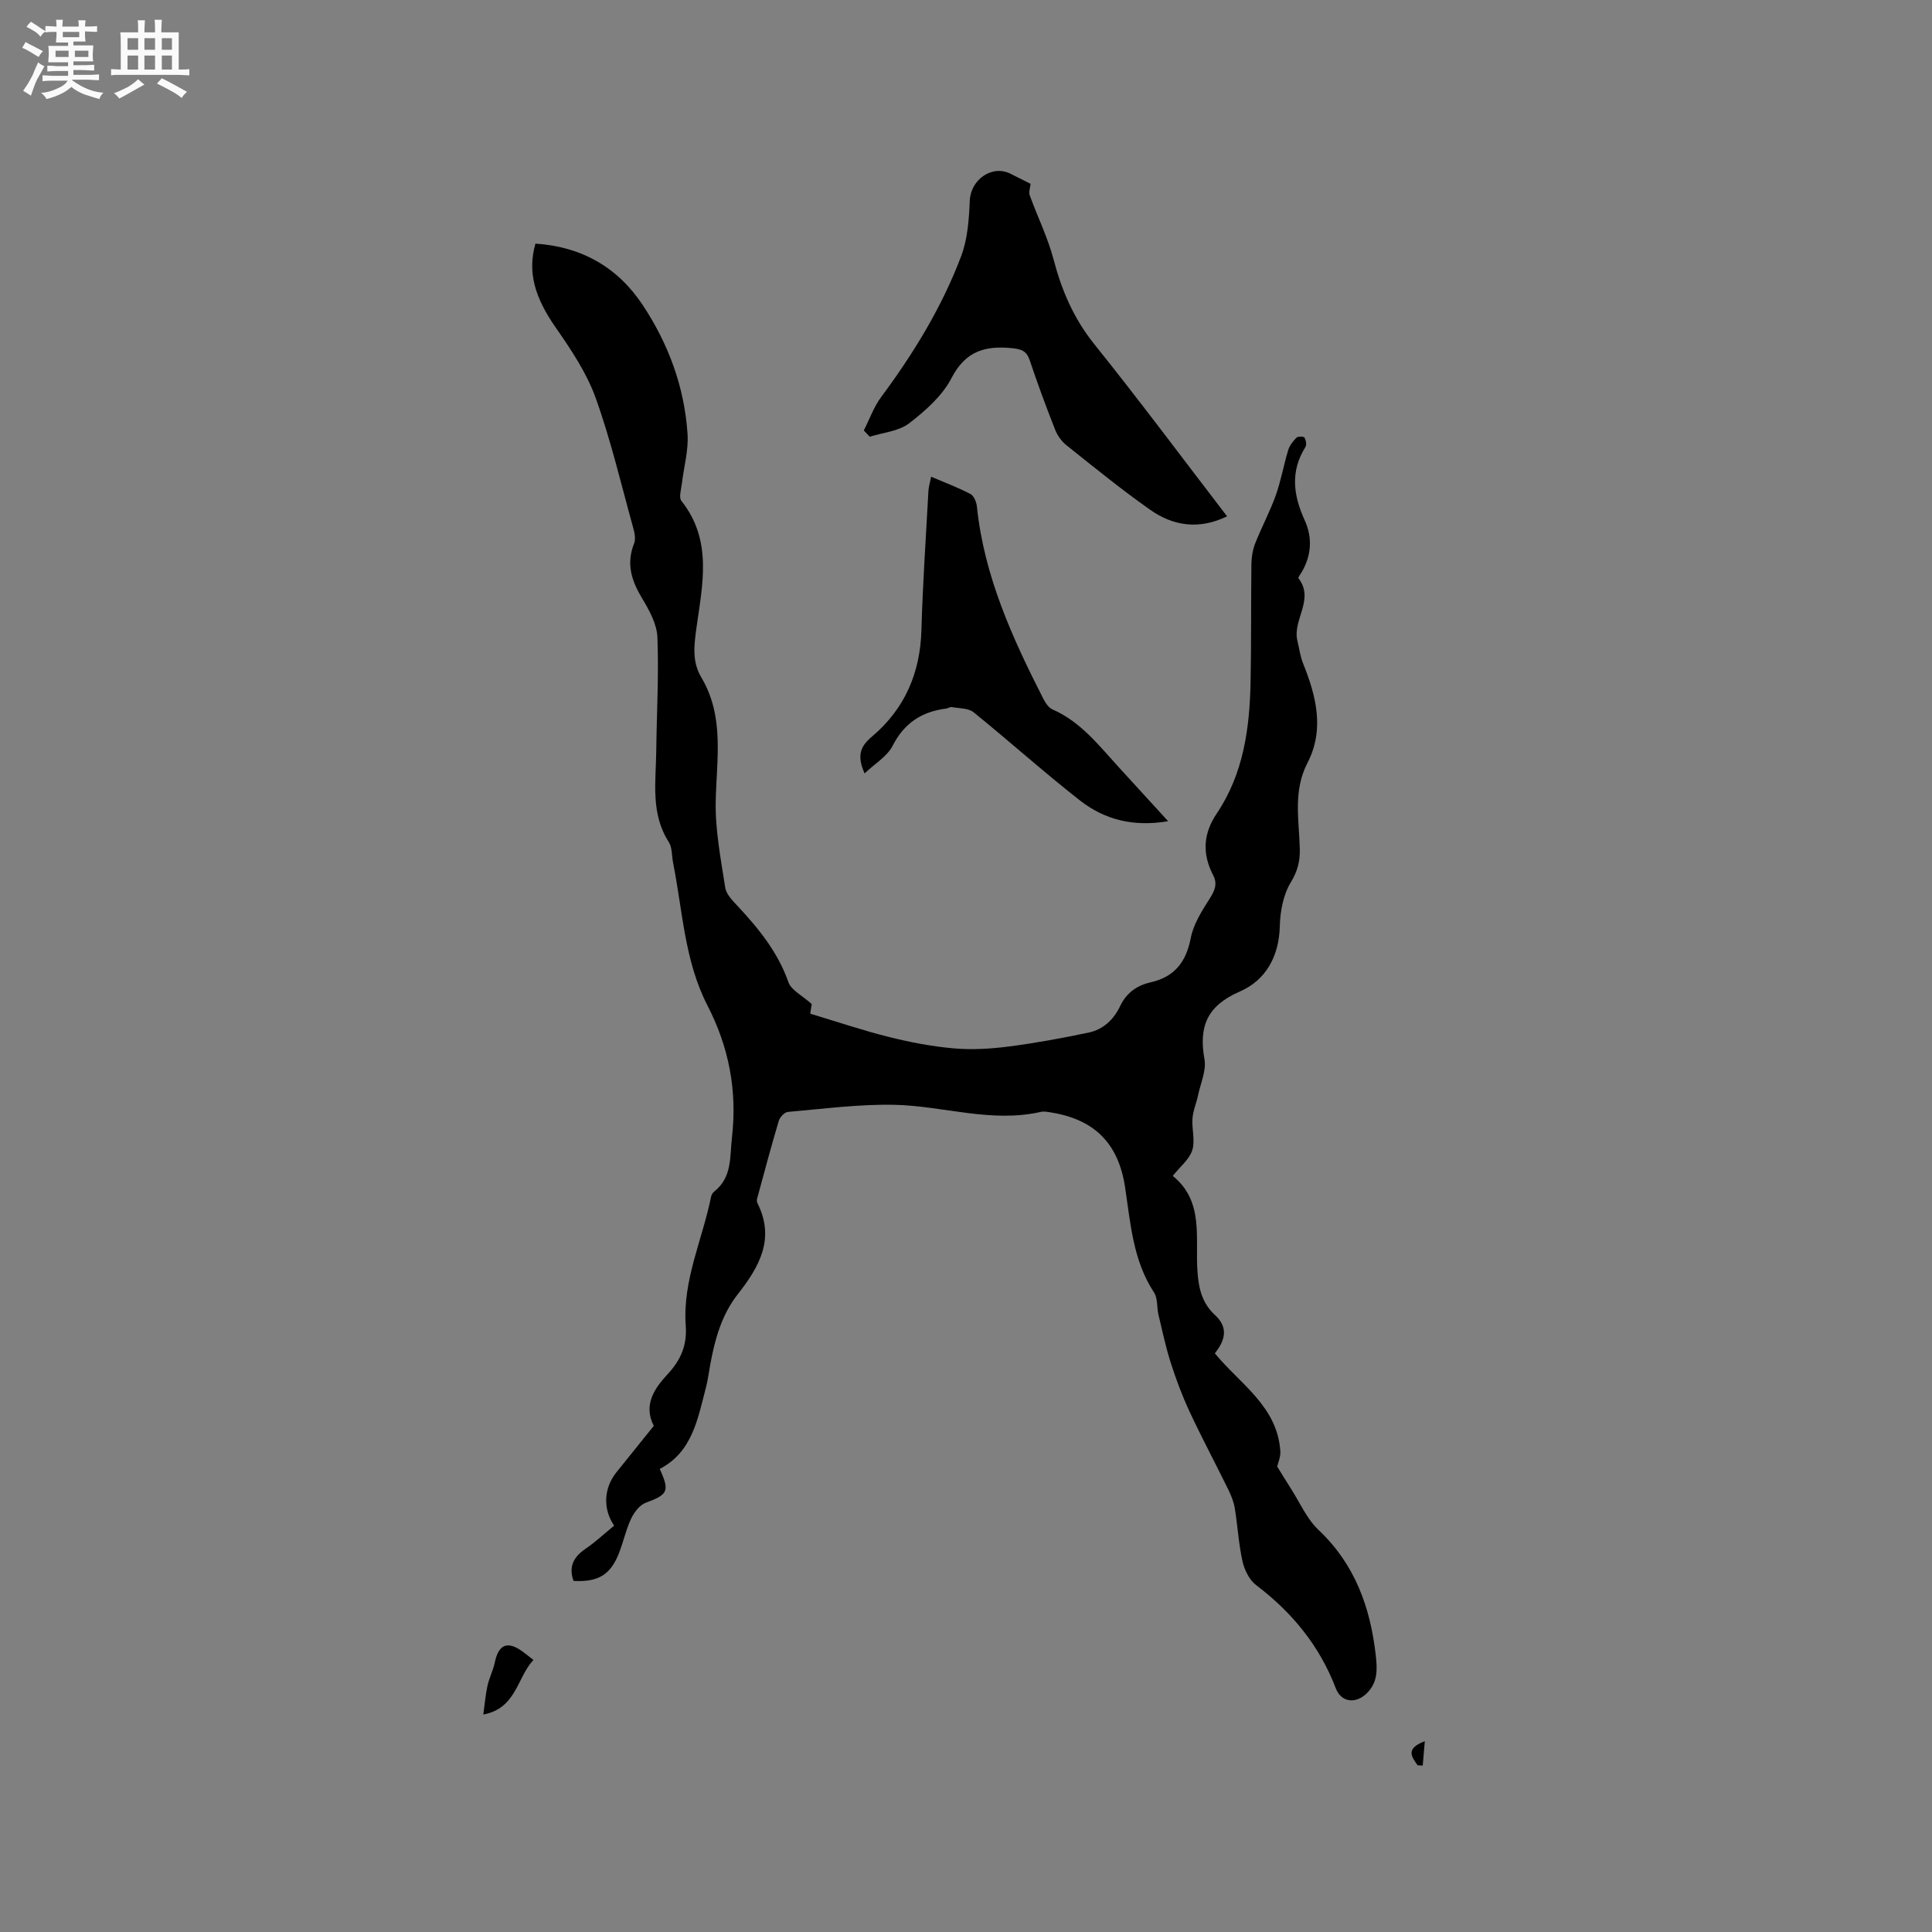<svg enable-background="new 0 0 400 400" viewBox="0 0 400 400" xmlns="http://www.w3.org/2000/svg"><rect x="0" y="0" width="400" height="400" fill="#808080" stroke="none"/><path d="m6.8 9.5c.6.3 1.3.7 2.1 1.1-.4.4-.7.8-.9 1.2-.7-.4-1.3-.8-1.8-1.1s-1.1-.6-1.6-.8c.2-.4.5-.8.7-1.2.4.2.8.5 1.5.8zm.9 6.9c-.3.6-.5 1.1-.7 1.7s-.4 1.1-.6 1.7c-.6-.4-1.1-.7-1.6-1 .7-1 1.2-1.8 1.5-2.4.3-.5.6-1.1.8-1.7.3-.6.5-1.2.8-1.8.3.3.8.6 1.3.8-.7 1.3-1.2 2.2-1.5 2.7zm.1-11c.4.3 1 .7 1.7 1.1-.5.2-.8.6-1.1 1.1-.5-.6-1-1-1.4-1.2s-.9-.6-1.5-.8c.2-.4.5-.7.9-1.1.5.3.9.6 1.4.9zm10.5 13.1c1 .4 2 .6 3.1.7-.4.4-.7.8-.8 1.3-.9-.2-1.9-.6-3-.9-1-.4-2-.9-2.8-1.6-.5.4-1.1.9-1.9 1.3s-1.9.9-3.3 1.2c-.1-.3-.5-.8-1.1-1.3 1 0 2.1-.3 3.2-.8 1.2-.5 1.9-1 2.3-1.7h-3.2c-.4 0-1 0-2 .1v-1.2c1 0 1.7.1 2 .1h3.3v-1h-2.3c-.2 0-.9 0-2 .1v-1.2c1.2 0 1.9.1 2 .1h2.3v-.8h-4.1c0-.7.1-1.2.1-1.6 0-.5 0-1.1-.1-1.8h4.1v-.7h-2.5c0-.6.1-1.1.1-1.6v-.6h-.5c-.4 0-1 0-1.8.1v-1.3c1.2 0 1.9.1 2.1.1h.2c0-.3 0-.8-.1-1.4h1.4c0 .6-.1 1-.1 1.4h3.4c0-.4 0-.8-.1-1.3h1.5c0 .4-.1.9-.1 1.3.7 0 1.5 0 2.5-.1v1.2c-1 0-1.8-.1-2.5-.1v.6c0 .3 0 .8.1 1.5h-2.5v.8h4.1c0 .7-.1 1.3-.1 1.8s0 1 .1 1.5h-4.1v.8h1.4c.8 0 1.8 0 2.9-.1v1.2c-1 0-1.9-.1-2.8-.1h-1.5v1h3.2c.3 0 1 0 2.1-.1v1.2c-1.1 0-1.8-.1-2.1-.1h-3.4l-.1.1c1.4 1 2.4 1.5 3.4 1.9zm-4.1-6.7v-1.3h-2.7v1.3zm2.2-4.1v-1.1h-3.4v1.1zm1.9 4.1v-1.3h-2.8v1.3z" fill="#fafafb"/><path d="m37 6.7v2.3 5.4c1 0 1.8 0 2.2-.1v1.3c-.6 0-1.5-.1-2.5-.1h-11.9c-.7 0-1.3 0-1.8.1v-1.3c.5 0 1.1.1 2 .1v-5.2c0-1 0-1.8-.1-2.5h3.7c0-1.3 0-2.1-.1-2.5h1.5c0 .4-.1 1.3-.1 2.5h2.2c0-1.2 0-2.1-.1-2.6h1.5c0 .4-.1 1.3-.1 2.6zm-12.3 13.7c-.3-.4-.7-.8-1.1-1.1 1.1-.4 2.1-.9 2.9-1.3.8-.5 1.5-1 2.1-1.6.4.4.9.8 1.3 1.1-2.5 1.4-4.2 2.4-5.2 2.9zm3.9-10.1v-2.4h-2.2v2.4zm0 4.1v-2.9h-2.2v2.9zm3.5-4.1v-2.4h-2.2v2.4zm0 4.1v-2.9h-2.2v2.9zm.4 2.9 1-1.1c.6.3 1.4.7 2.5 1.3s2 1.1 2.7 1.5c-.4.4-.8.8-1.1 1.3-.8-.8-2.5-1.7-5.1-3zm3.1-7v-2.4h-2.1v2.4zm0 4.1v-2.9h-2.1v2.9z" fill="#fafafb"/><g fill="#000001"><path d="m136.59 304.13c2.12 4.63 1.67 5.31-2.88 6.99-1.27.47-2.42 1.99-3.04 3.3-1.08 2.28-1.6 4.81-2.53 7.17-1.76 4.48-4.33 6-9.39 5.72-1.07-2.93-.01-4.96 2.49-6.66 2.09-1.43 3.96-3.18 5.91-4.78-2.35-3.44-2.16-7.73.43-10.99 2.58-3.23 5.18-6.44 7.78-9.67-2.28-4.43.28-7.9 2.84-10.67 2.82-3.05 4.07-6.04 3.77-10.15-.66-9.32 3.47-17.77 5.26-26.65.08-.39.35-.82.66-1.06 3.73-2.96 3.19-7.15 3.66-11.25 1.1-9.68-.65-18.66-5.08-27.26-4.76-9.24-5.13-19.58-7.11-29.52-.29-1.45-.16-3.16-.9-4.32-3.8-5.93-2.66-12.46-2.59-18.86.09-7.84.55-15.7.24-23.53-.11-2.74-1.69-5.61-3.18-8.08-2.2-3.65-3.31-7.17-1.65-11.33.38-.95.09-2.28-.21-3.35-2.49-8.98-4.61-18.09-7.76-26.84-1.87-5.17-5.08-9.96-8.26-14.53-4.29-6.16-5.9-11.41-4.19-17.37 9.47.62 16.98 4.83 22.21 12.72 5.35 8.07 8.65 17.02 9.28 26.72.22 3.38-.78 6.84-1.18 10.27-.14 1.2-.66 2.84-.1 3.55 6.54 8.21 4.34 17.44 3.1 26.45-.49 3.56-.88 6.9 1.02 10.08 4.85 8.14 3.17 16.92 2.99 25.67-.12 5.95 1.06 11.95 1.97 17.87.21 1.39 1.54 2.72 2.6 3.85 4.35 4.67 8.3 9.52 10.48 15.72.6 1.69 2.89 2.78 4.83 4.54-.02.11-.14.88-.31 1.99 5.41 1.62 10.83 3.46 16.35 4.84 4.41 1.1 8.92 1.96 13.44 2.35 3.76.32 7.62.09 11.37-.4 5.52-.71 11.01-1.73 16.46-2.87 3.04-.64 5.22-2.69 6.56-5.52 1.27-2.69 3.44-4.24 6.27-4.88 4.94-1.12 7.37-4.18 8.33-9.17.55-2.86 2.28-5.59 3.89-8.12 1.06-1.67 1.71-3.06.75-4.9-2.29-4.4-2.08-8.59.74-12.77 5.54-8.22 6.82-17.62 7.01-27.24.16-8.14.07-16.28.17-24.42.02-1.43.27-2.95.79-4.28 1.32-3.35 3.04-6.54 4.25-9.92 1.09-3.05 1.63-6.28 2.58-9.39.29-.95 1-1.85 1.72-2.57.3-.3 1.49-.27 1.64-.02.31.53.49 1.49.21 1.95-3.18 5.04-2.51 10.01-.17 15.14 1.63 3.57 1.44 7.22-.56 10.69-.26.46-.84 1.19-.71 1.36 3.38 4.38-1.25 8.58-.24 12.87.38 1.6.59 3.27 1.2 4.78 2.72 6.77 4.46 13.68.9 20.56-3.01 5.82-1.75 11.79-1.59 17.75.07 2.58-.44 4.65-1.87 7-1.55 2.55-2.19 5.97-2.27 9.03-.15 6.32-2.91 11.24-8.33 13.59-6.7 2.91-8.49 7.21-7.27 13.98.42 2.31-.78 4.92-1.3 7.38-.35 1.65-1.05 3.25-1.18 4.9-.17 2.19.59 4.57-.04 6.56-.6 1.89-2.48 3.37-4.04 5.33 6.52 5.29 4.62 12.84 5.11 19.74.25 3.53.91 6.56 3.66 9.1 2.53 2.33 2.36 4.88-.06 7.89 5.15 6.31 12.96 10.95 13.56 20.28.08 1.18-.48 2.39-.65 3.16 1.01 1.62 1.9 3.11 2.84 4.57 1.86 2.89 3.28 6.26 5.71 8.55 7.56 7.13 10.74 16.05 11.86 25.99.32 2.88.46 5.66-1.98 7.95-2.25 2.11-5.19 1.76-6.3-1.15-3.36-8.78-9.01-15.69-16.47-21.34-1.4-1.06-2.43-3.12-2.83-4.89-.81-3.6-1.01-7.34-1.6-11-.22-1.32-.73-2.63-1.32-3.84-2.64-5.39-5.48-10.7-8.02-16.14-1.52-3.25-2.79-6.64-3.89-10.06-1.06-3.29-1.78-6.69-2.58-10.05-.37-1.54-.12-3.41-.92-4.62-4.37-6.66-4.86-14.31-6-21.82-1.36-9.01-6.29-13.98-15.22-15.44-.73-.12-1.52-.29-2.21-.14-10.26 2.35-20.21-1.24-30.3-1.46-7.35-.16-14.72.84-22.08 1.47-.69.06-1.65 1.08-1.88 1.84-1.6 5.37-3.04 10.79-4.51 16.2-.07.27-.01.65.12.91 3.68 7.36.29 13.2-4.09 18.78-3.38 4.31-4.76 9.38-5.72 14.63-.29 1.56-.48 3.15-.88 4.68-1.7 6.5-2.81 13.37-9.57 16.88z"/><path d="m178.84 89.12c1.19-2.33 2.07-4.87 3.61-6.94 6.73-9.06 12.58-18.63 16.56-29.18 1.33-3.54 1.61-7.59 1.77-11.44.17-4.34 4.57-7.51 8.41-5.6 1.42.71 2.84 1.42 4.18 2.1-.08.84-.42 1.7-.18 2.36 1.61 4.45 3.74 8.74 4.94 13.29 1.69 6.44 4.17 12.23 8.41 17.52 9.35 11.64 18.26 23.62 27.51 35.67-5.76 2.8-11.1 2.03-15.9-1.34-5.97-4.2-11.65-8.83-17.37-13.39-1.01-.8-1.86-2.03-2.34-3.24-1.86-4.72-3.63-9.49-5.23-14.3-.65-1.95-1.69-2.34-3.64-2.54-5.61-.57-9.67.58-12.58 6.2-1.9 3.68-5.41 6.77-8.78 9.36-2.15 1.65-5.39 1.9-8.13 2.77-.42-.44-.83-.87-1.24-1.3z"/><path d="m241.85 170.02c-7.3 1.24-13.24-.36-18.28-4.31-7.5-5.87-14.6-12.26-22.01-18.25-1.08-.87-2.97-.79-4.49-1.06-.38-.07-.8.25-1.22.31-5.04.64-8.65 3-11.05 7.71-1.13 2.2-3.67 3.68-5.8 5.71-1.63-3.71-.89-5.59 1.54-7.64 6.74-5.68 9.98-13.12 10.23-22.01.27-9.61.93-19.22 1.45-28.82.04-.82.3-1.63.56-2.96 2.88 1.23 5.61 2.25 8.16 3.59.71.38 1.23 1.68 1.32 2.61 1.49 14.39 7.36 27.25 13.82 39.91.41.8 1.06 1.73 1.83 2.07 5.86 2.56 9.62 7.49 13.75 12 3.21 3.51 6.42 7.01 10.19 11.14z"/><path d="m110.44 343.67c-3.46 3.72-3.5 10-10.38 11.31.31-2.2.46-4.11.87-5.97.36-1.63 1.17-3.16 1.51-4.8.77-3.72 2.59-4.53 5.65-2.35.68.49 1.33 1.02 2.35 1.81z"/><path d="m294.99 360.5c-.14 1.68-.29 3.37-.43 5.05-.35-.02-.71-.05-1.06-.07-1.23-1.73-2.6-3.46 1.49-4.98z"/></g></svg>